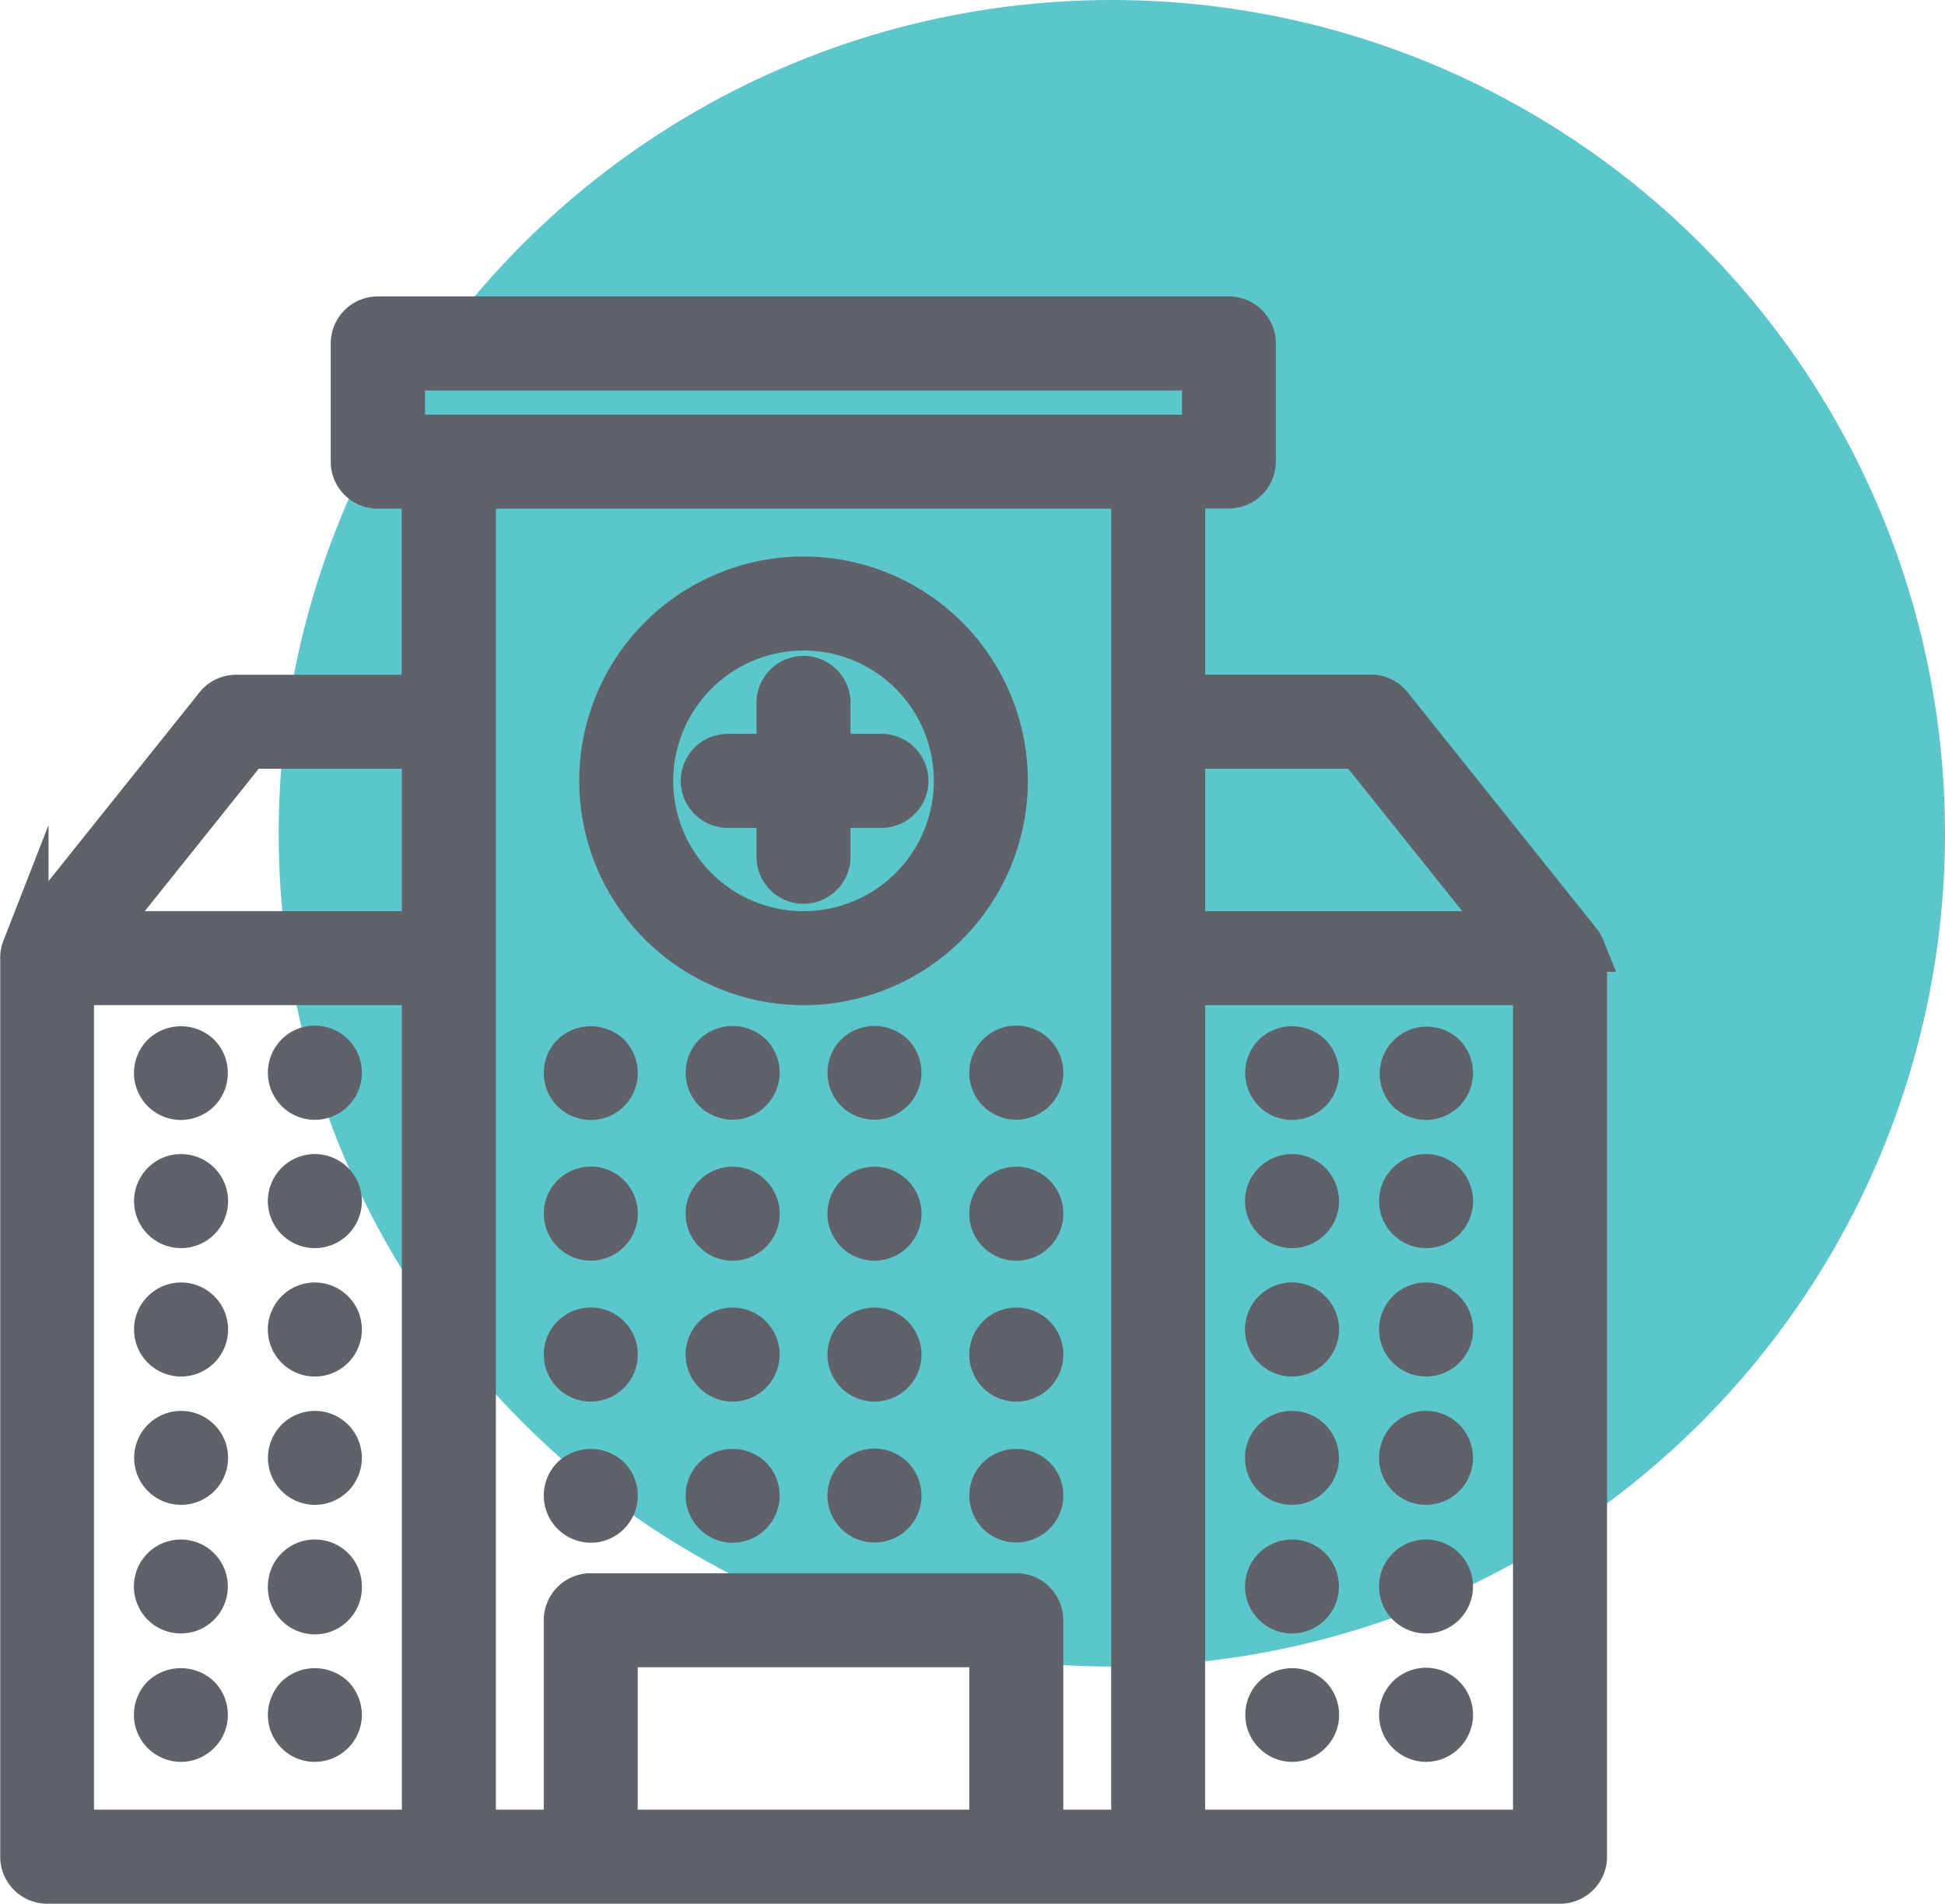 <svg id="Layer_1" data-name="Layer 1" xmlns="http://www.w3.org/2000/svg" viewBox="0 0 374.78 366.77"><defs><style>.cls-1{fill:#5bc6cc;}.cls-2{fill:#5f6369;stroke:#5f6369;stroke-miterlimit:10;stroke-width:9px;}</style></defs><title>UN_Hospital(T)</title><circle class="cls-1" cx="214.24" cy="160.54" r="160.54"/><path class="cls-2" d="M360.34,250.14a4.62,4.62,0,0,0-.32-1.56c0-.05,0-.07-.07-.12a4.33,4.33,0,0,0-.57-1l-36.45-45.56a4.56,4.56,0,0,0-3.56-1.71H282.94v-41H292a4.56,4.56,0,0,0,4.56-4.55V131.89a4.56,4.56,0,0,0-4.56-4.56h-164a4.56,4.56,0,0,0-4.55,4.56v22.78a4.55,4.55,0,0,0,4.55,4.55h9.11v41H100.72a4.54,4.54,0,0,0-3.55,1.71L60.72,247.49a3.9,3.9,0,0,0-.58,1s0,.06-.07.1a4.53,4.53,0,0,0-.31,1.58,1,1,0,0,0,0,.18v173.1A4.56,4.56,0,0,0,64.28,428H355.82a4.56,4.56,0,0,0,4.56-4.56V250.33C360.38,250.26,360.34,250.2,360.34,250.14Zm-43.16-40.81,29.16,36.44h-63.4V209.33ZM132.61,136.45H287.49v13.66H132.61Zm-29.7,72.88h34.25v36.44H73.75ZM68.83,254.88h68.33v164H68.83Zm77.44-4.55V159.22H273.83V418.88H255.6v-41a4.54,4.54,0,0,0-4.55-4.55h-82a4.54,4.54,0,0,0-4.55,4.55v41H146.27ZM173.6,418.88V382.44h72.89v36.44Zm177.66,0H282.94v-164h68.32Z" transform="translate(-55.22 -65.72)"/><path class="cls-2" d="M210.05,254.88a38.72,38.72,0,1,0-38.72-38.72A38.76,38.76,0,0,0,210.05,254.88Zm0-68.33a29.61,29.61,0,1,1-29.61,29.61A29.65,29.65,0,0,1,210.05,186.55Z" transform="translate(-55.22 -65.72)"/><path class="cls-2" d="M195.24,220.72h10.25V231a4.56,4.56,0,0,0,9.11,0V220.72h10.25a4.56,4.56,0,1,0,0-9.11H214.6V201.36a4.56,4.56,0,1,0-9.11,0v10.25H195.24a4.56,4.56,0,0,0,0,9.11Z" transform="translate(-55.22 -65.72)"/><path class="cls-2" d="M90.07,277a4.65,4.65,0,0,0,3.23-1.32,4.62,4.62,0,0,0,0-6.47,4.7,4.7,0,0,0-6.42,0A4.56,4.56,0,0,0,90.07,277Z" transform="translate(-55.22 -65.72)"/><path class="cls-2" d="M90.07,366.83a4.55,4.55,0,1,0,0,9.1,4.55,4.55,0,1,0,0-9.1Z" transform="translate(-55.22 -65.72)"/><path class="cls-2" d="M90.07,342.05a4.55,4.55,0,1,0,4.6,4.55A4.56,4.56,0,0,0,90.07,342.05Z" transform="translate(-55.22 -65.72)"/><path class="cls-2" d="M90.07,292.57a4.56,4.56,0,1,0,4.6,4.55A4.56,4.56,0,0,0,90.07,292.57Z" transform="translate(-55.22 -65.72)"/><path class="cls-2" d="M90.07,317.31a4.56,4.56,0,1,0,4.6,4.55A4.56,4.56,0,0,0,90.07,317.31Z" transform="translate(-55.22 -65.72)"/><path class="cls-2" d="M86.83,392.88a4.72,4.72,0,0,0-1.31,3.24,4.59,4.59,0,0,0,1.36,3.23,4.66,4.66,0,0,0,3.19,1.32,4.45,4.45,0,0,0,3.23-1.37,4.36,4.36,0,0,0,1.32-3.18,4.58,4.58,0,0,0-1.32-3.24A4.78,4.78,0,0,0,86.83,392.88Z" transform="translate(-55.22 -65.72)"/><path class="cls-2" d="M112.66,269.16a4.62,4.62,0,0,0,0,6.47,4.56,4.56,0,0,0,7.79-3.24,4.56,4.56,0,0,0-7.79-3.23Z" transform="translate(-55.22 -65.72)"/><path class="cls-2" d="M115.9,292.57a4.56,4.56,0,1,0,4.55,4.55A4.57,4.57,0,0,0,115.9,292.57Z" transform="translate(-55.22 -65.72)"/><path class="cls-2" d="M115.9,317.31a4.56,4.56,0,1,0,4.55,4.55A4.57,4.57,0,0,0,115.9,317.31Z" transform="translate(-55.22 -65.72)"/><path class="cls-2" d="M115.9,366.83a4.53,4.53,0,0,0-4.56,4.5,4.56,4.56,0,1,0,9.11,0A4.52,4.52,0,0,0,115.9,366.83Z" transform="translate(-55.22 -65.72)"/><path class="cls-2" d="M115.9,342.05a4.55,4.55,0,1,0,4.55,4.55A4.57,4.57,0,0,0,115.9,342.05Z" transform="translate(-55.22 -65.72)"/><path class="cls-2" d="M112.66,392.88a4.73,4.73,0,0,0-1.32,3.24,4.51,4.51,0,0,0,4.56,4.55,4.59,4.59,0,0,0,4.55-4.55,4.73,4.73,0,0,0-1.32-3.24A4.78,4.78,0,0,0,112.66,392.88Z" transform="translate(-55.22 -65.72)"/><path class="cls-2" d="M304.22,277a4.74,4.74,0,0,0,3.19-1.32,4.62,4.62,0,0,0,0-6.47,4.71,4.71,0,0,0-6.43,0,4.62,4.62,0,0,0,0,6.47A4.68,4.68,0,0,0,304.22,277Z" transform="translate(-55.22 -65.72)"/><path class="cls-2" d="M304.22,375.93a4.55,4.55,0,1,0-4.6-4.55A4.57,4.57,0,0,0,304.22,375.93Z" transform="translate(-55.22 -65.72)"/><path class="cls-2" d="M304.22,326.42a4.56,4.56,0,1,0-4.6-4.56A4.54,4.54,0,0,0,304.22,326.42Z" transform="translate(-55.22 -65.72)"/><path class="cls-2" d="M304.22,351.15a4.55,4.55,0,1,0-4.6-4.55A4.53,4.53,0,0,0,304.22,351.15Z" transform="translate(-55.22 -65.72)"/><path class="cls-2" d="M304.22,301.69a4.56,4.56,0,1,0-4.6-4.57A4.58,4.58,0,0,0,304.22,301.69Z" transform="translate(-55.22 -65.72)"/><path class="cls-2" d="M301,392.88a4.47,4.47,0,0,0-1.32,3.24A4.4,4.4,0,0,0,301,399.3a4.47,4.47,0,0,0,3.24,1.37,4.53,4.53,0,0,0,3.19-1.37,4.4,4.4,0,0,0,1.32-3.18,4.55,4.55,0,0,0-1.32-3.24A4.73,4.73,0,0,0,301,392.88Z" transform="translate(-55.22 -65.72)"/><path class="cls-2" d="M330,277a4.87,4.87,0,0,0,3.24-1.32,4.77,4.77,0,0,0,1.32-3.24,4.82,4.82,0,0,0-1.32-3.23,4.58,4.58,0,0,0-6.47,6.47A4.82,4.82,0,0,0,330,277Z" transform="translate(-55.22 -65.72)"/><path class="cls-2" d="M330,301.69a4.56,4.56,0,1,0-4.55-4.57A4.59,4.59,0,0,0,330,301.69Z" transform="translate(-55.22 -65.72)"/><path class="cls-2" d="M330,326.42a4.56,4.56,0,1,0-4.55-4.56A4.55,4.55,0,0,0,330,326.42Z" transform="translate(-55.22 -65.72)"/><path class="cls-2" d="M330,351.15a4.55,4.55,0,1,0-4.55-4.55A4.54,4.54,0,0,0,330,351.15Z" transform="translate(-55.22 -65.72)"/><path class="cls-2" d="M330,375.93a4.55,4.55,0,1,0,0-9.1,4.55,4.55,0,0,0,0,9.1Z" transform="translate(-55.22 -65.72)"/><path class="cls-2" d="M330,400.67a4.56,4.56,0,0,0,3.24-1.37,4.61,4.61,0,0,0,1.32-3.18,4.56,4.56,0,0,0-7.79-3.24,4.68,4.68,0,0,0-1.32,3.24,4.52,4.52,0,0,0,1.32,3.18A4.6,4.6,0,0,0,330,400.67Z" transform="translate(-55.22 -65.72)"/><path class="cls-2" d="M193.16,269.16a4.62,4.62,0,0,0,0,6.47,4.73,4.73,0,0,0,3.23,1.32,4.58,4.58,0,0,0,3.24-7.79A4.76,4.76,0,0,0,193.16,269.16Z" transform="translate(-55.22 -65.72)"/><path class="cls-2" d="M196.39,322.14a4.56,4.56,0,1,0,4.56,4.55A4.56,4.56,0,0,0,196.39,322.14Z" transform="translate(-55.22 -65.72)"/><path class="cls-2" d="M196.39,295a4.56,4.56,0,1,0,4.56,4.55A4.55,4.55,0,0,0,196.39,295Z" transform="translate(-55.22 -65.72)"/><path class="cls-2" d="M193.16,350.65a4.58,4.58,0,0,0,0,6.43,4.56,4.56,0,0,0,3.23,1.37,4.58,4.58,0,0,0,3.19-7.84A4.74,4.74,0,0,0,193.16,350.65Z" transform="translate(-55.22 -65.72)"/><path class="cls-2" d="M169.06,277a4.6,4.6,0,0,0,3.23-1.32,4.62,4.62,0,0,0,0-6.47,4.76,4.76,0,0,0-6.47,0,4.62,4.62,0,0,0,0,6.47A4.77,4.77,0,0,0,169.06,277Z" transform="translate(-55.22 -65.72)"/><path class="cls-2" d="M169.06,304.1a4.56,4.56,0,1,0-4.56-4.56A4.54,4.54,0,0,0,169.06,304.1Z" transform="translate(-55.22 -65.72)"/><path class="cls-2" d="M169.06,331.25a4.56,4.56,0,1,0-4.56-4.56A4.54,4.54,0,0,0,169.06,331.25Z" transform="translate(-55.22 -65.72)"/><path class="cls-2" d="M169.06,358.45a4.58,4.58,0,0,0,3.23-7.8,4.76,4.76,0,0,0-6.47,0,4.58,4.58,0,0,0,0,6.43A4.6,4.6,0,0,0,169.06,358.45Z" transform="translate(-55.22 -65.72)"/><path class="cls-2" d="M220.49,269.16a4.62,4.62,0,0,0,0,6.47,4.73,4.73,0,0,0,3.23,1.32,4.58,4.58,0,0,0,3.24-7.79A4.76,4.76,0,0,0,220.49,269.16Z" transform="translate(-55.22 -65.72)"/><path class="cls-2" d="M223.72,322.14a4.56,4.56,0,1,0,4.56,4.55A4.57,4.57,0,0,0,223.72,322.14Z" transform="translate(-55.22 -65.72)"/><path class="cls-2" d="M223.72,295a4.56,4.56,0,1,0,4.56,4.55A4.56,4.56,0,0,0,223.72,295Z" transform="translate(-55.22 -65.72)"/><path class="cls-2" d="M220.49,350.65a4.54,4.54,0,0,0,3.23,7.75,4.51,4.51,0,0,0,4.56-4.51,4.56,4.56,0,0,0-7.79-3.24Z" transform="translate(-55.22 -65.72)"/><path class="cls-2" d="M246.5,272.39a4.44,4.44,0,0,0,1.32,3.24,4.75,4.75,0,0,0,3.24,1.32,4.67,4.67,0,0,0,3.19-1.32,4.59,4.59,0,0,0,1.36-3.24,4.56,4.56,0,0,0-7.79-3.23A4.55,4.55,0,0,0,246.5,272.39Z" transform="translate(-55.22 -65.72)"/><path class="cls-2" d="M251.06,295a4.56,4.56,0,1,0,4.55,4.55A4.53,4.53,0,0,0,251.06,295Z" transform="translate(-55.22 -65.72)"/><path class="cls-2" d="M251.06,322.14a4.56,4.56,0,1,0,4.55,4.55A4.54,4.54,0,0,0,251.06,322.14Z" transform="translate(-55.22 -65.72)"/><path class="cls-2" d="M247.82,350.65a4.58,4.58,0,0,0,0,6.43,4.45,4.45,0,0,0,3.24,1.32,4.55,4.55,0,0,0,3.23-7.75A4.76,4.76,0,0,0,247.82,350.65Z" transform="translate(-55.22 -65.72)"/></svg>
